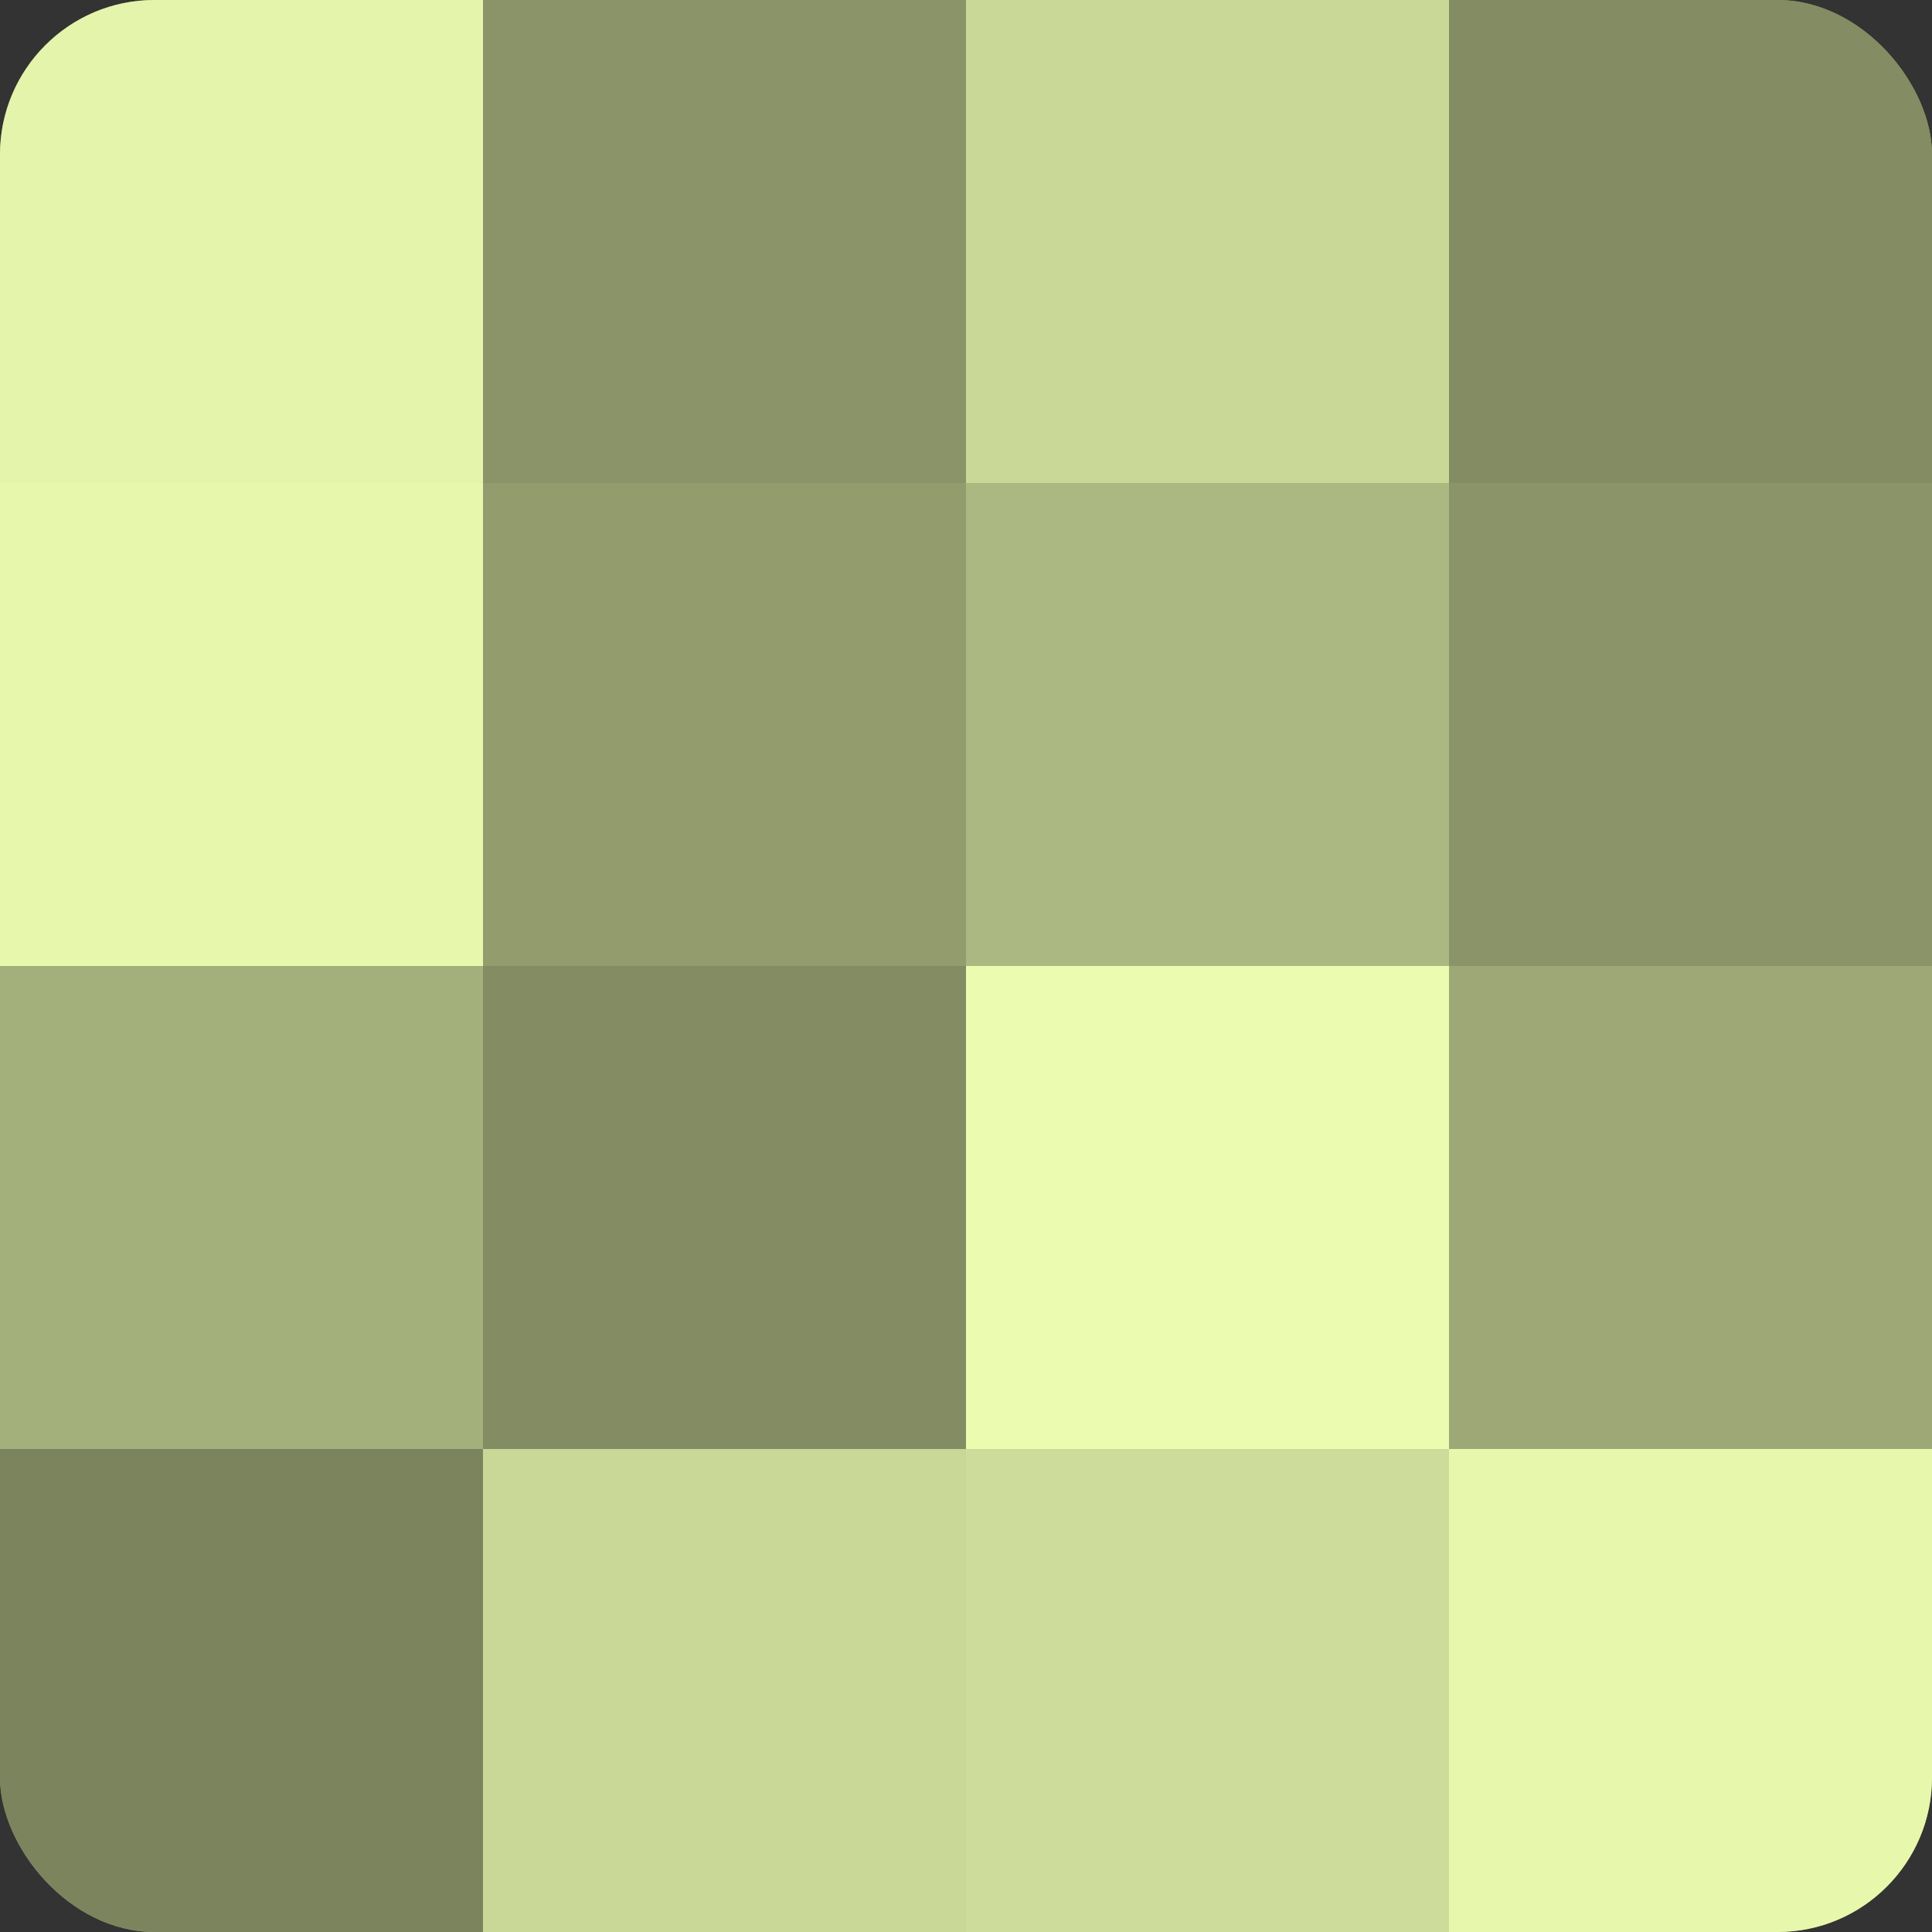 <?xml version="1.0" encoding="UTF-8"?>
<svg xmlns="http://www.w3.org/2000/svg" width="60" height="60" viewBox="0 0 100 100" preserveAspectRatio="xMidYMid meet"><rect x="0" y="0" width="100" height="100" fill="#333333" stroke="none"/><defs><clipPath id="c" width="100" height="100"><rect width="100" height="100" rx="8" ry="8"/></clipPath></defs><g clip-path="url(#c)"><rect width="100" height="100" fill="#96a070"/><rect width="25" height="25" fill="#e4f4ab"/><rect y="25" width="25" height="25" fill="#e7f8ad"/><rect y="50" width="25" height="25" fill="#a4b07b"/><rect y="75" width="25" height="25" fill="#7b845d"/><rect x="25" width="25" height="25" fill="#8a9468"/><rect x="25" y="25" width="25" height="25" fill="#929c6d"/><rect x="25" y="50" width="25" height="25" fill="#838c62"/><rect x="25" y="75" width="25" height="25" fill="#cad897"/><rect x="50" width="25" height="25" fill="#cad897"/><rect x="50" y="25" width="25" height="25" fill="#acb881"/><rect x="50" y="50" width="25" height="25" fill="#ebfcb0"/><rect x="50" y="75" width="25" height="25" fill="#cddc9a"/><rect x="75" width="25" height="25" fill="#838c62"/><rect x="75" y="25" width="25" height="25" fill="#8a9468"/><rect x="75" y="50" width="25" height="25" fill="#9da876"/><rect x="75" y="75" width="25" height="25" fill="#e7f8ad"/></g></svg>

